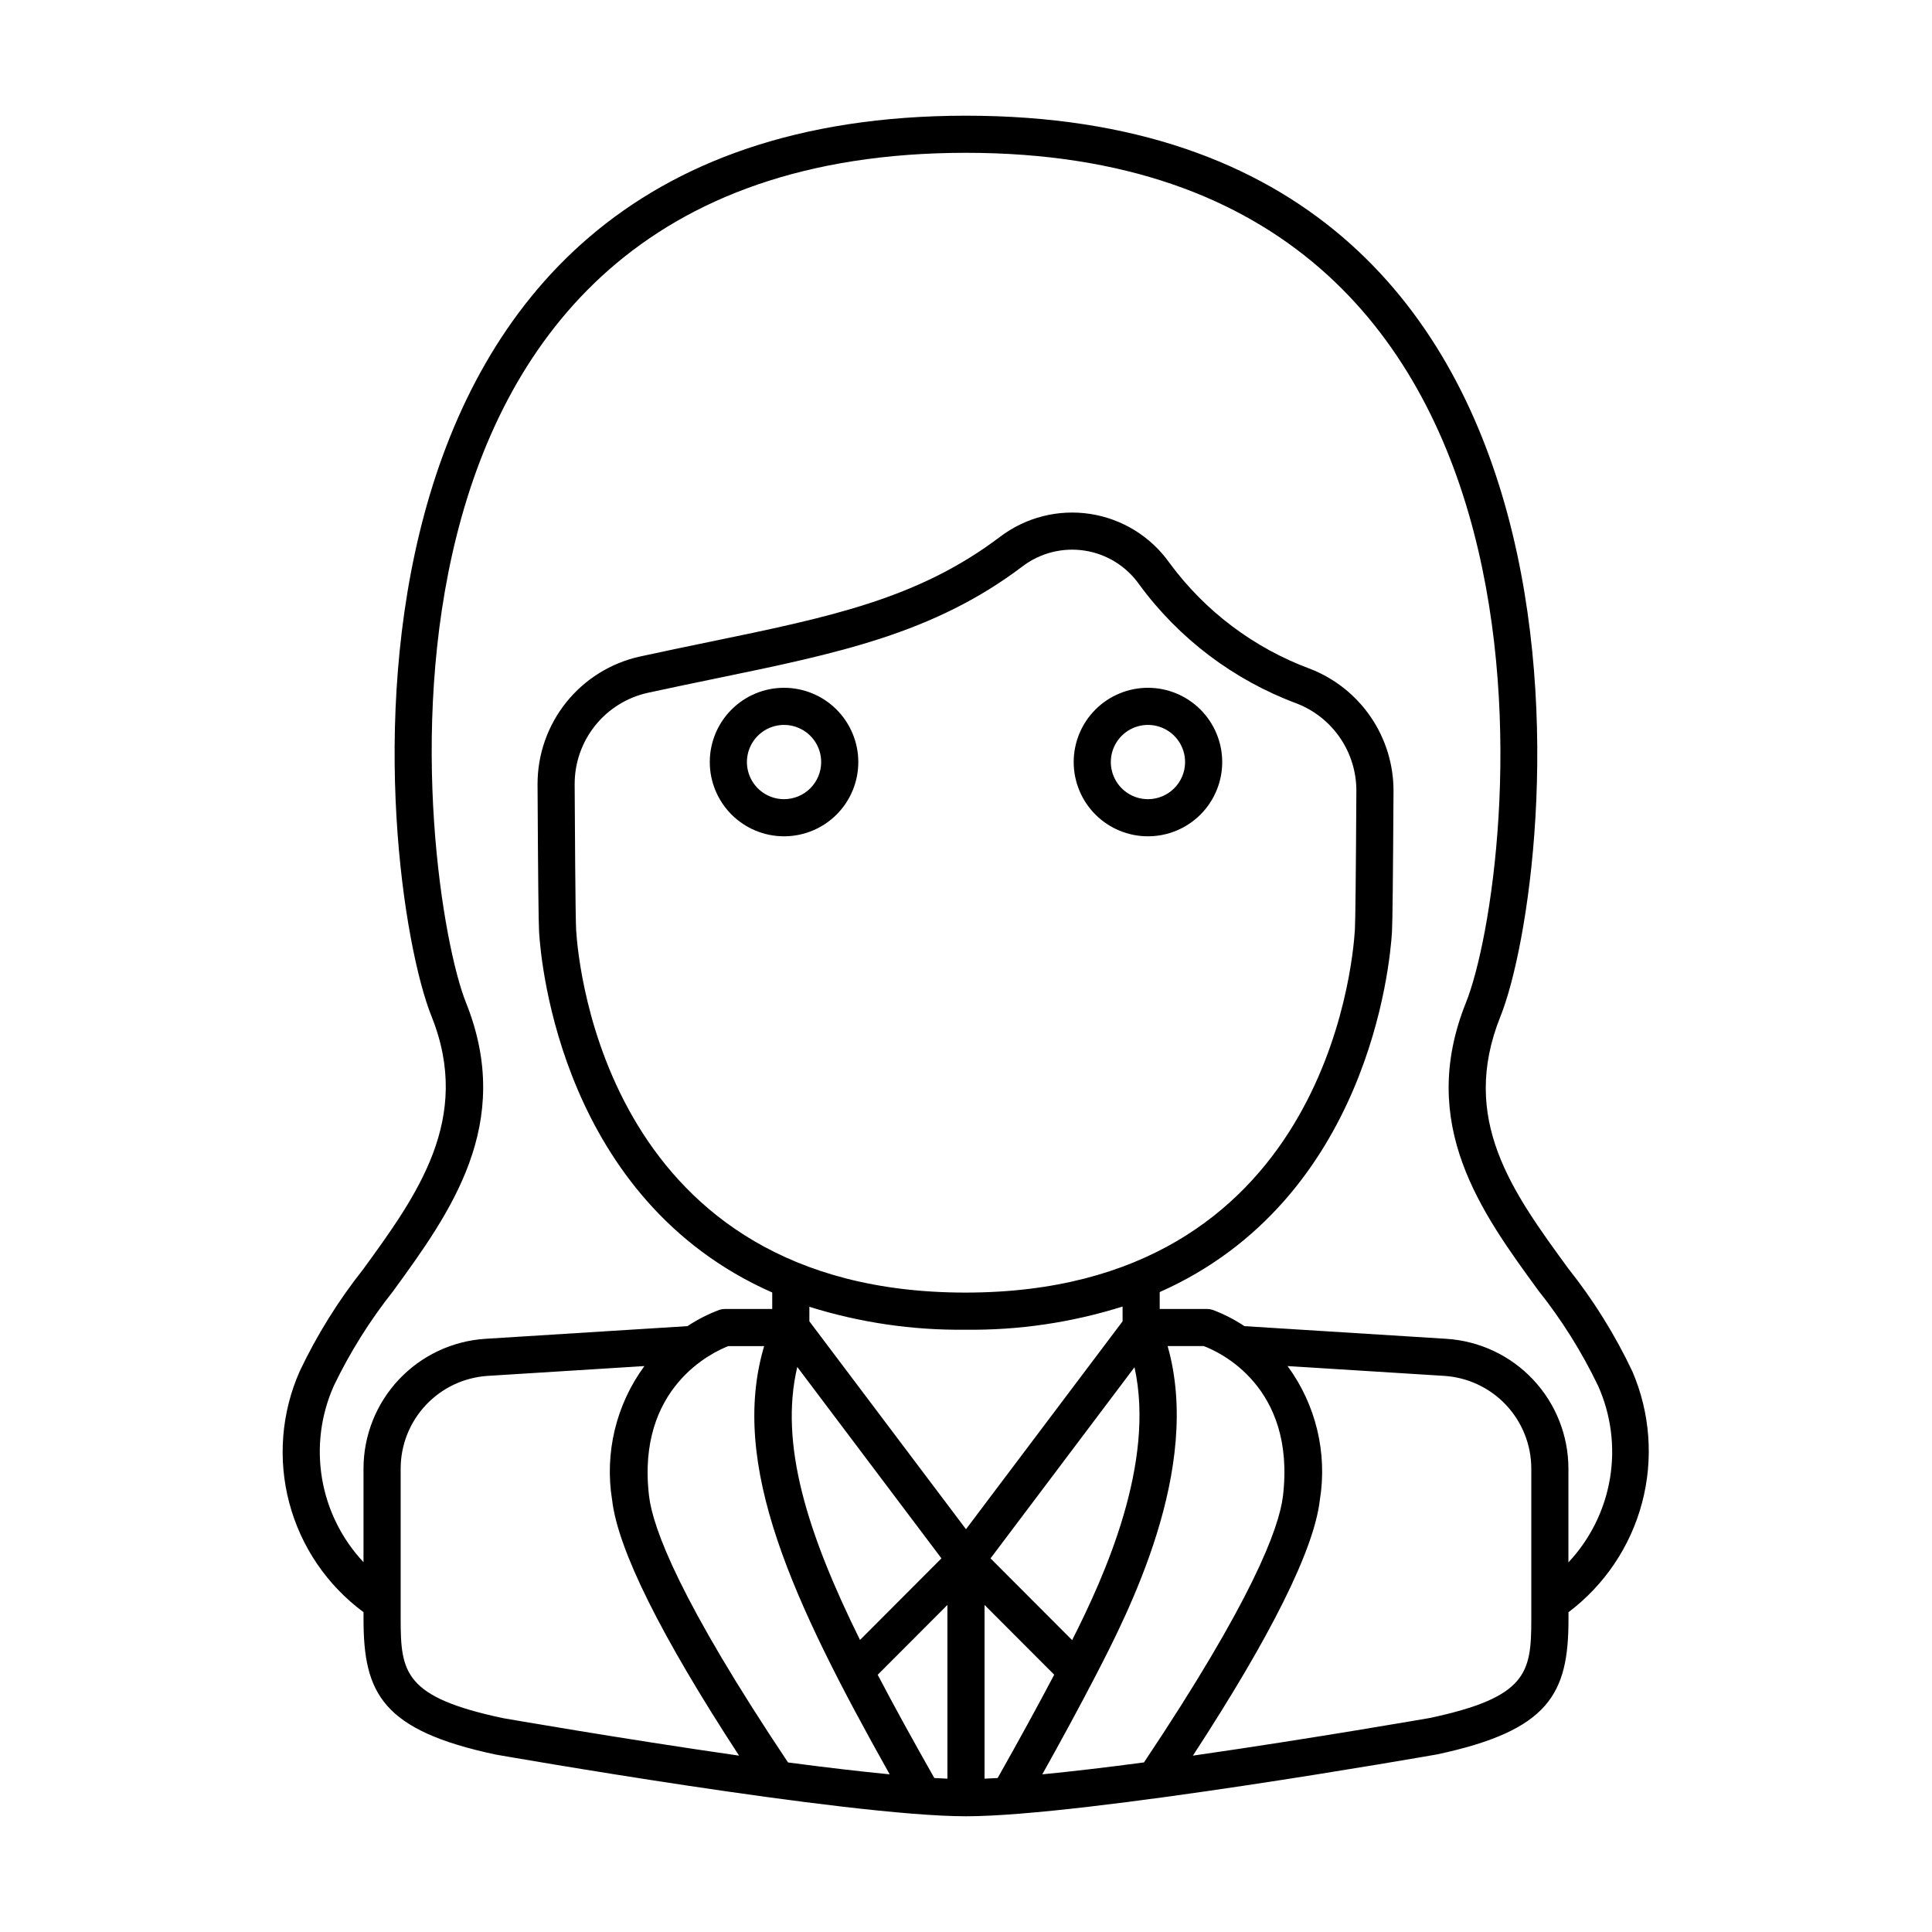 <?xml version="1.0" encoding="UTF-8"?>
<!-- Uploaded to: SVG Repo, www.svgrepo.com, Generator: SVG Repo Mixer Tools -->
<svg fill="#000000" width="800px" height="800px" version="1.1" viewBox="144 144 512 512" xmlns="http://www.w3.org/2000/svg">
 <g>
  <path d="m576.58 507.41c-4.598-9.707-10.297-18.852-16.98-27.258-14.855-20.344-28.891-39.559-17.969-66.781 14.758-36.781 37.441-238.71-141.63-238.71-179.11 0-156.43 201.8-141.63 238.71 10.883 27.137-3.871 47.41-18.137 67.012v0.004c-6.609 8.34-12.25 17.406-16.812 27.023-4.859 10.977-5.832 23.281-2.758 34.887 3.078 11.602 10.016 21.812 19.676 28.941v1.941c0 19.602 5.031 29.418 35.02 35.797 1.105 0.191 93.207 16.355 124.64 16.355 31.469 0 123.95-16.234 124.82-16.395 29.812-6.344 34.844-16.16 34.844-35.762v-1.914h-0.004c9.562-7.211 16.43-17.422 19.5-29 3.066-11.578 2.16-23.852-2.578-34.852zm-326.4 65.77v-40.004c0.008-6.254 2.398-12.27 6.68-16.828 4.281-4.562 10.137-7.32 16.379-7.723l41.535-2.602c-7.508 10.215-10.59 23.023-8.551 35.539 1.539 13.098 12.867 35.867 33.637 67.703-31.52-4.527-62.441-9.922-62.625-9.953-25.961-5.523-27.055-12.004-27.055-26.133zm65.82-32.766c-3.387-28.809 17.02-38.145 21.016-39.684h9.492c-9.352 31.465 7.547 67.629 33.266 113.49-7.801-0.762-17.004-1.832-26.938-3.152-28.578-42.746-35.824-62.012-36.84-70.656zm112.13 38.238-21.629-21.668 38.152-50.652c5.613 25.359-7.891 55.277-16.527 72.32zm-72.844-72.391 38.207 50.723-21.582 21.625c-13.945-28.207-21.445-51.906-16.625-72.348zm44.586-19.711c-94.672 0-102.59-86.273-103.19-96.109-0.199-3.332-0.344-29.926-0.391-38.664h0.004c-0.008-5.629 1.902-11.09 5.418-15.48 3.516-4.394 8.422-7.457 13.914-8.684 6.367-1.391 12.449-2.644 18.289-3.848 32.148-6.633 57.539-11.871 81.039-29.652 4.699-3.578 10.645-5.09 16.48-4.195 5.836 0.898 11.055 4.129 14.457 8.953 10.547 14.395 25.086 25.375 41.812 31.582 4.644 1.812 8.633 4.988 11.441 9.109 2.812 4.117 4.312 8.988 4.309 13.977-0.121 22.191-0.258 34.605-0.395 36.898-0.594 9.84-8.523 96.113-103.19 96.113zm0 9.84h0.004c14.109 0.172 28.16-1.902 41.621-6.144v3.918l-41.5 55.094-41.504-55.094v-3.848c13.391 4.191 27.355 6.242 41.383 6.074zm-23.273 91.445 18.477-18.508v46.035c-1.113-0.047-2.231-0.094-3.473-0.168-5.41-9.555-10.453-18.656-15-27.359zm28.316 27.531v-46.039l18.461 18.492c-4.293 8.152-9.285 17.277-14.984 27.375-1.242 0.074-2.363 0.125-3.477 0.172zm15.305-1.145c5.258-9.41 9.914-18.008 13.848-25.594 8.828-17.02 28.66-55.305 19.363-87.902h9.574c4.043 1.52 24.402 10.676 21 39.684-1.016 8.641-8.266 27.906-36.84 70.652-9.938 1.324-19.145 2.398-26.945 3.16zm129.59-41.043c0 14.129-1.094 20.613-26.875 26.102-0.344 0.059-31.277 5.457-62.805 9.984 20.773-31.84 32.102-54.609 33.637-67.699 2.043-12.516-1.039-25.324-8.547-35.543l41.531 2.602c6.242 0.402 12.098 3.164 16.379 7.723 4.281 4.559 6.672 10.574 6.68 16.832zm-22.445-74.375-53.574-3.359c-2.648-1.762-5.488-3.215-8.469-4.328-0.48-0.152-0.984-0.23-1.488-0.23h-12.5v-4.469c55.312-24.562 61.031-86.762 61.551-95.391 0.148-2.539 0.281-14.438 0.41-37.438v0.004c0.008-6.981-2.09-13.801-6.023-19.566-3.93-5.766-9.512-10.207-16.012-12.75-14.914-5.508-27.891-15.266-37.316-28.07-4.945-6.996-12.52-11.691-20.988-13-8.469-1.309-17.105 0.879-23.934 6.059-21.727 16.441-44.949 21.23-77.094 27.863-5.875 1.211-11.996 2.477-18.398 3.875-7.691 1.711-14.566 6-19.488 12.148-4.922 6.152-7.598 13.801-7.586 21.676 0.133 24.621 0.258 36.711 0.41 39.203 0.52 8.641 6.246 71.012 61.785 95.5v4.359h-12.496c-0.504 0-1.008 0.078-1.488 0.23-2.981 1.113-5.824 2.562-8.473 4.324l-53.578 3.359h0.004c-8.738 0.562-16.938 4.426-22.934 10.809-5.996 6.383-9.34 14.809-9.352 23.566v24.82c-5.773-6.156-9.598-13.879-10.996-22.203-1.395-8.32-0.301-16.871 3.148-24.574 4.289-8.902 9.555-17.301 15.695-25.047 15.105-20.754 32.223-44.277 19.312-76.465-12.094-30.16-38.578-225.21 132.5-225.21 168.62 0 145.82 191.99 132.5 225.21-12.949 32.285 4.106 55.641 19.152 76.246l-0.004 0.004c6.215 7.801 11.535 16.277 15.855 25.266 3.457 7.707 4.555 16.266 3.16 24.598-1.398 8.332-5.227 16.066-11.008 22.227v-24.871c-0.012-8.754-3.356-17.18-9.352-23.562-5.996-6.383-14.191-10.246-22.934-10.809z"/>
  <path d="m351.78 326.27c-5.219 0-10.223 2.074-13.914 5.766-3.691 3.688-5.766 8.695-5.766 13.914s2.074 10.227 5.766 13.918c3.691 3.688 8.695 5.762 13.914 5.762s10.227-2.074 13.918-5.762c3.691-3.691 5.762-8.699 5.762-13.918-0.004-5.219-2.078-10.219-5.769-13.91-3.688-3.688-8.691-5.762-13.91-5.769zm0 29.52c-3.981 0-7.566-2.398-9.09-6.074-1.523-3.676-0.68-7.91 2.133-10.723 2.812-2.816 7.047-3.656 10.723-2.133 3.68 1.523 6.074 5.109 6.074 9.09-0.004 5.434-4.406 9.832-9.84 9.84z"/>
  <path d="m448.22 326.27c-5.219 0-10.227 2.074-13.918 5.766-3.688 3.688-5.762 8.695-5.762 13.914s2.074 10.227 5.762 13.918c3.691 3.688 8.699 5.762 13.918 5.762s10.227-2.074 13.914-5.762c3.691-3.691 5.766-8.699 5.766-13.918-0.004-5.219-2.082-10.219-5.769-13.91-3.691-3.688-8.691-5.762-13.91-5.769zm0 29.52c-3.981 0-7.566-2.398-9.09-6.074-1.523-3.676-0.684-7.91 2.133-10.723 2.812-2.816 7.047-3.656 10.723-2.133s6.074 5.109 6.074 9.09c-0.004 5.434-4.406 9.836-9.84 9.84z"/>
 </g>
</svg>